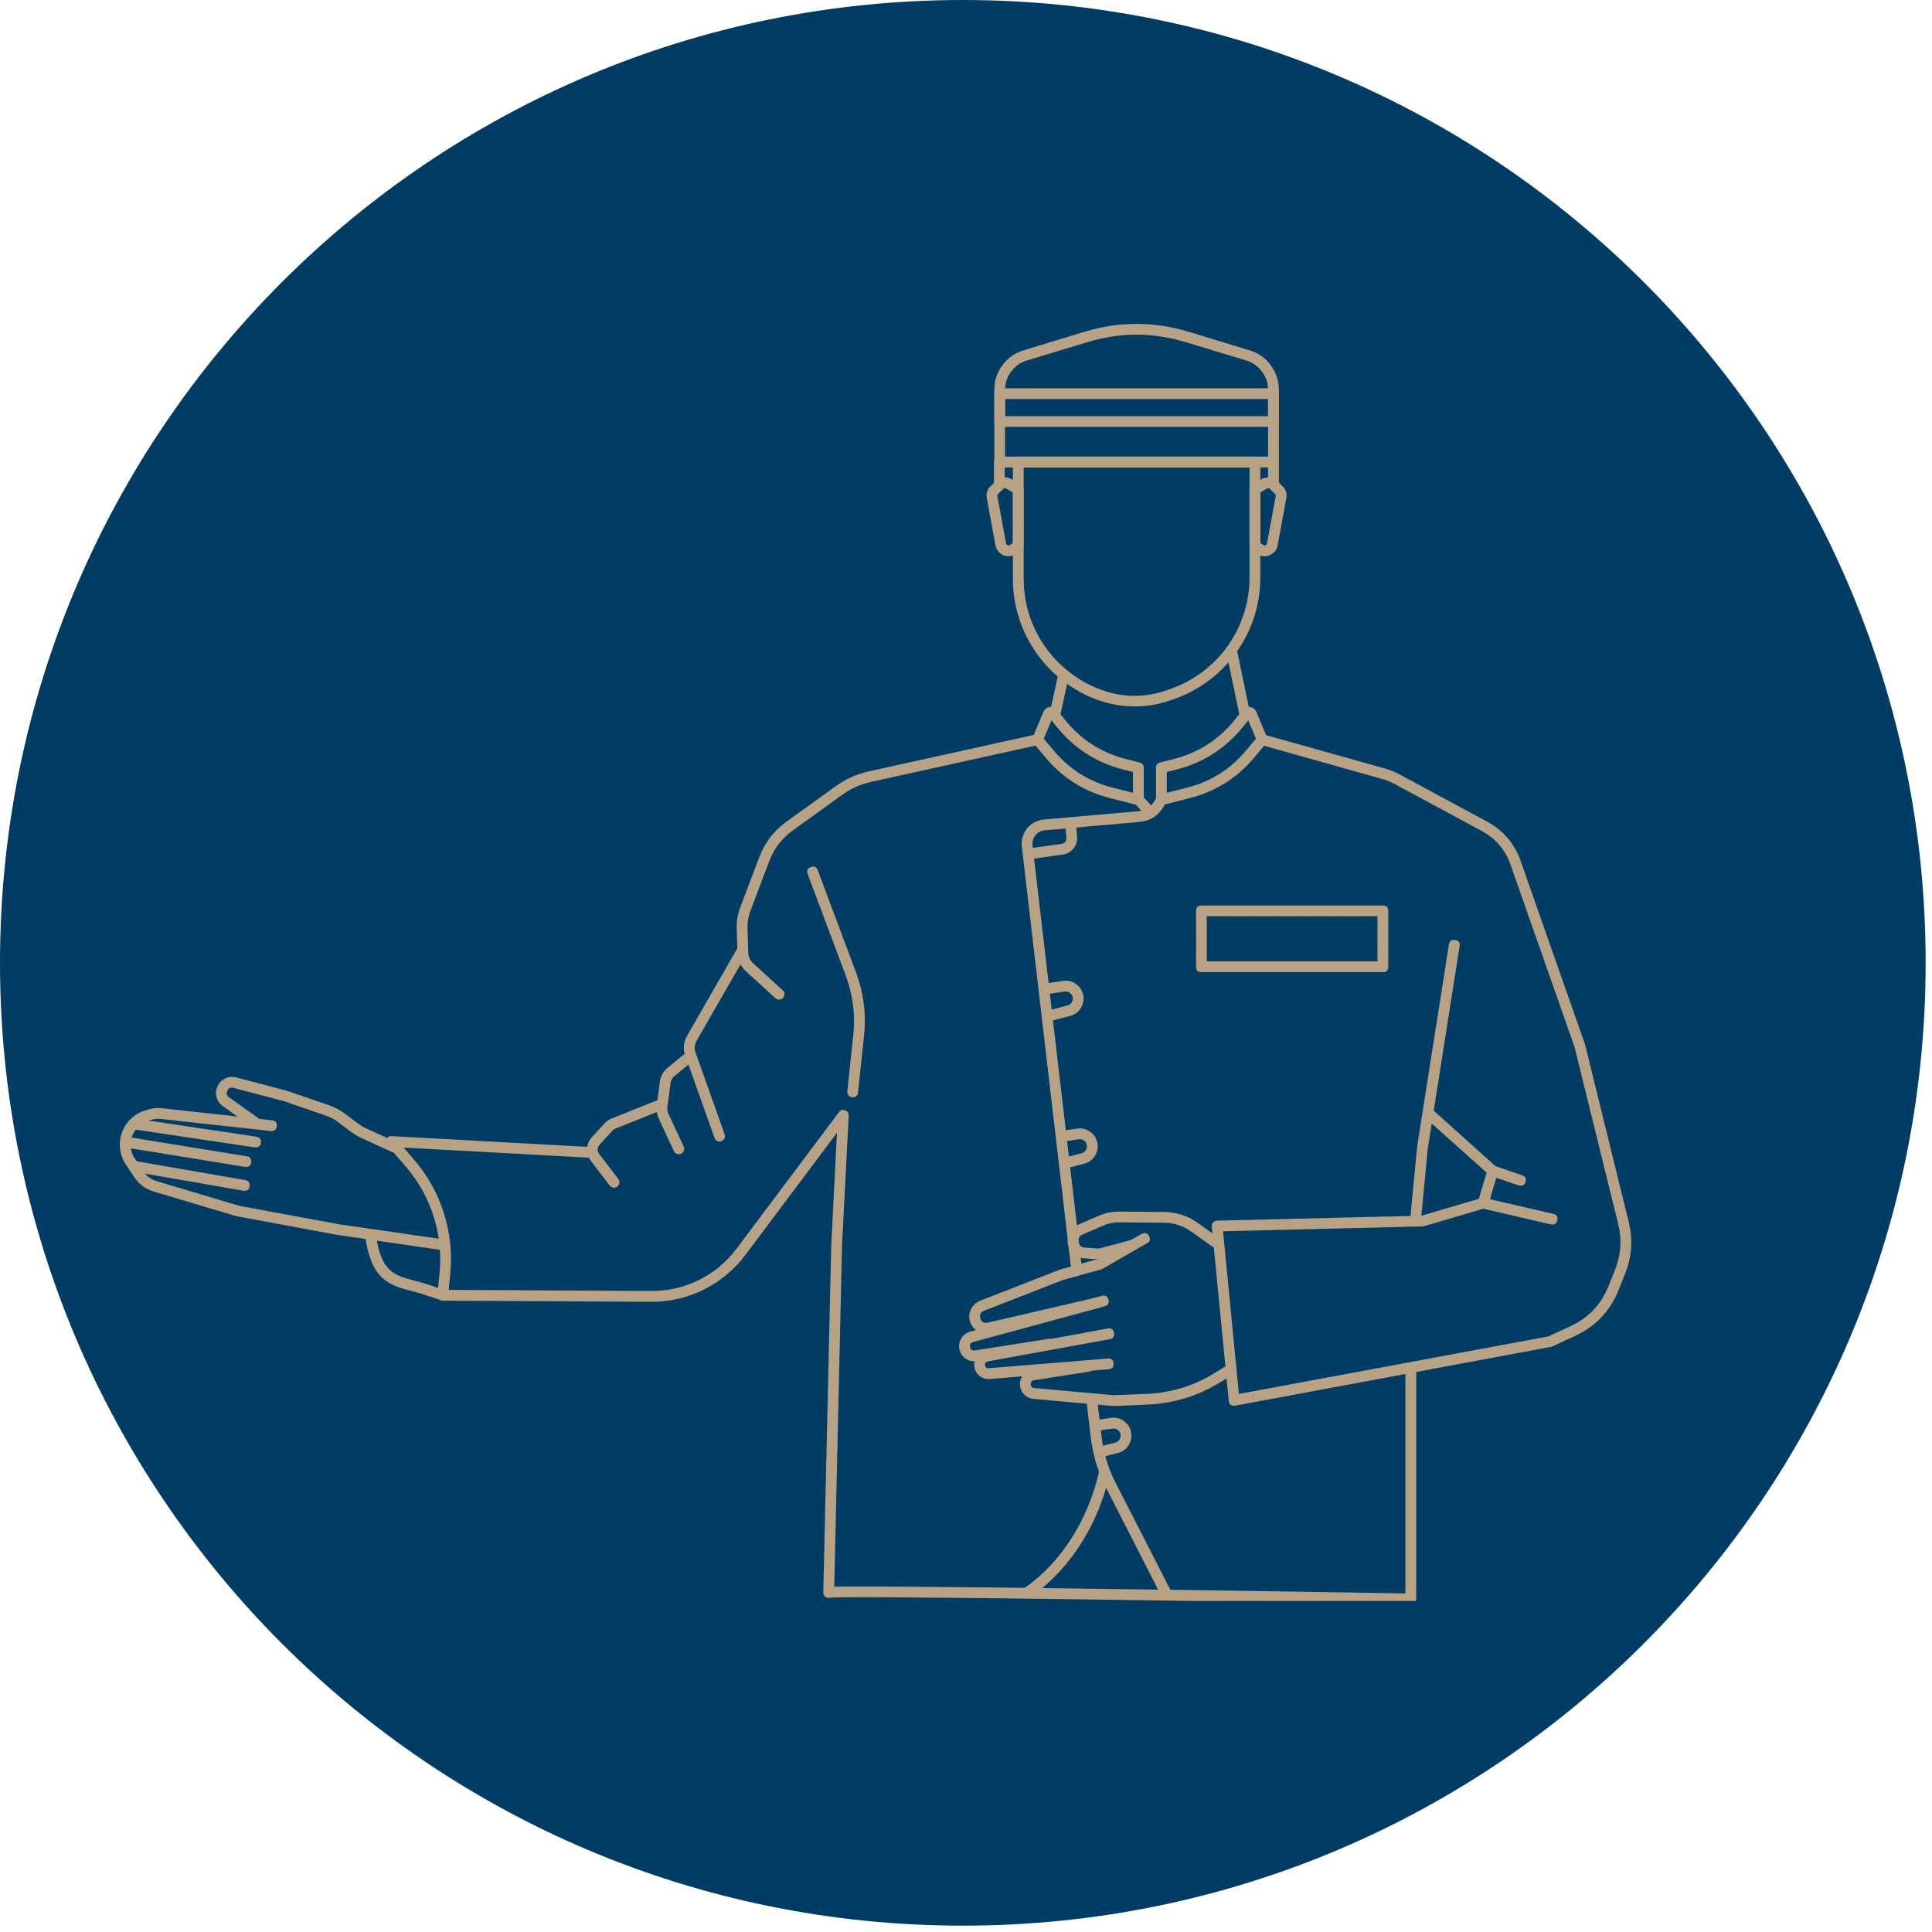 <svg xmlns="http://www.w3.org/2000/svg" xmlns:xlink="http://www.w3.org/1999/xlink" width="108" zoomAndPan="magnify" viewBox="0 0 81 81" height="108" preserveAspectRatio="xMidYMid meet" version="1.0"><defs><clipPath id="09595c312c"><path d="M 0 0 L 80.734 0 L 80.734 80.734 L 0 80.734 Z M 0 0 " clip-rule="nonzero"/></clipPath><clipPath id="368fce7ff3"><path d="M 40.367 0 C 18.074 0 0 18.074 0 40.367 C 0 62.664 18.074 80.734 40.367 80.734 C 62.664 80.734 80.734 62.664 80.734 40.367 C 80.734 18.074 62.664 0 40.367 0 Z M 40.367 0 " clip-rule="nonzero"/></clipPath><clipPath id="2da0eeb2c7"><path d="M 41 13.477 L 54 13.477 L 54 20 L 41 20 Z M 41 13.477 " clip-rule="nonzero"/></clipPath><clipPath id="eb6542ad8a"><path d="M 50 30 L 68.473 30 L 68.473 59 L 50 59 Z M 50 30 " clip-rule="nonzero"/></clipPath><clipPath id="403dd82a13"><path d="M 16 46 L 60 46 L 60 67.121 L 16 67.121 Z M 16 46 " clip-rule="nonzero"/></clipPath><clipPath id="18caffb735"><path d="M 42 61 L 47 61 L 47 67.121 L 42 67.121 Z M 42 61 " clip-rule="nonzero"/></clipPath></defs><g clip-path="url(#09595c312c)"><g clip-path="url(#368fce7ff3)"><path fill="#003c64" d="M 0 0 L 80.734 0 L 80.734 80.734 L 0 80.734 Z M 0 0 " fill-opacity="1" fill-rule="nonzero"/></g></g><path fill="#b8a285" d="M 47.57 29.617 C 47.051 29.617 46.547 29.531 46.055 29.359 C 45.531 29.172 45.047 28.91 44.602 28.57 C 44.156 28.234 43.777 27.84 43.453 27.383 C 43.133 26.926 42.887 26.434 42.719 25.902 C 42.551 25.371 42.465 24.828 42.465 24.27 L 42.465 19.371 C 42.465 19.223 42.539 19.145 42.691 19.145 L 52.613 19.145 C 52.766 19.145 52.84 19.223 52.84 19.371 L 52.84 24.215 C 52.84 24.777 52.754 25.328 52.582 25.867 C 52.406 26.402 52.156 26.902 51.828 27.359 C 51.5 27.82 51.109 28.215 50.656 28.551 C 50.203 28.887 49.707 29.145 49.172 29.328 L 49.02 29.379 C 48.551 29.539 48.066 29.617 47.57 29.617 Z M 42.918 19.598 L 42.918 24.27 C 42.918 24.781 42.996 25.281 43.148 25.766 C 43.305 26.254 43.527 26.703 43.824 27.121 C 44.117 27.539 44.469 27.902 44.875 28.211 C 45.281 28.52 45.727 28.762 46.207 28.934 C 47.094 29.246 47.984 29.254 48.875 28.953 L 49.027 28.898 C 49.52 28.734 49.969 28.496 50.387 28.188 C 50.801 27.879 51.16 27.516 51.461 27.098 C 51.762 26.676 51.992 26.219 52.148 25.727 C 52.309 25.234 52.387 24.73 52.387 24.215 L 52.387 19.598 Z M 42.918 19.598 " fill-opacity="1" fill-rule="nonzero"/><g clip-path="url(#2da0eeb2c7)"><path fill="#b8a285" d="M 53.391 19.598 L 41.914 19.598 C 41.762 19.598 41.688 19.523 41.688 19.371 L 41.688 16.352 C 41.684 15.965 41.797 15.621 42.027 15.312 C 42.258 15 42.555 14.793 42.926 14.684 L 45.465 13.91 C 46.922 13.469 48.379 13.469 49.84 13.91 L 52.379 14.684 C 52.746 14.793 53.047 15 53.277 15.312 C 53.504 15.621 53.617 15.965 53.617 16.352 L 53.617 19.371 C 53.617 19.523 53.543 19.598 53.391 19.598 Z M 42.137 19.145 L 53.164 19.145 L 53.164 16.352 C 53.164 16.066 53.082 15.809 52.91 15.582 C 52.742 15.352 52.52 15.195 52.246 15.113 L 49.707 14.344 C 48.336 13.926 46.965 13.926 45.594 14.344 L 43.055 15.113 C 42.781 15.195 42.562 15.352 42.391 15.582 C 42.223 15.809 42.137 16.066 42.137 16.352 Z M 42.137 19.145 " fill-opacity="1" fill-rule="nonzero"/></g><path fill="#b8a285" d="M 53.02 23.32 C 53.004 23.32 52.988 23.316 52.973 23.316 C 52.875 23.309 52.785 23.277 52.703 23.219 L 52.484 23.07 C 52.418 23.023 52.387 22.961 52.387 22.883 L 52.387 20.516 C 52.387 20.43 52.426 20.363 52.5 20.32 L 52.891 20.09 C 53 20.027 53.117 20.004 53.242 20.02 C 53.367 20.035 53.477 20.09 53.566 20.18 L 53.777 20.391 C 53.914 20.527 53.965 20.691 53.93 20.883 L 53.566 22.863 C 53.543 22.996 53.48 23.105 53.375 23.191 C 53.273 23.277 53.156 23.32 53.02 23.32 Z M 52.84 22.766 L 52.961 22.848 C 52.992 22.871 53.023 22.871 53.059 22.859 C 53.094 22.844 53.113 22.816 53.121 22.781 L 53.484 20.805 C 53.492 20.766 53.484 20.734 53.457 20.711 L 53.246 20.5 C 53.207 20.461 53.164 20.453 53.121 20.48 L 52.84 20.645 Z M 52.84 22.766 " fill-opacity="1" fill-rule="nonzero"/><path fill="#b8a285" d="M 42.281 23.32 C 42.148 23.32 42.031 23.277 41.926 23.191 C 41.824 23.105 41.758 22.996 41.734 22.863 L 41.371 20.883 C 41.336 20.691 41.387 20.527 41.523 20.391 L 41.738 20.18 C 41.828 20.09 41.934 20.035 42.059 20.02 C 42.184 20.004 42.301 20.027 42.41 20.09 L 42.805 20.32 C 42.879 20.363 42.914 20.43 42.914 20.516 L 42.914 22.883 C 42.914 22.961 42.883 23.023 42.816 23.07 L 42.598 23.219 C 42.516 23.277 42.43 23.309 42.328 23.316 C 42.312 23.316 42.297 23.32 42.281 23.32 Z M 42.129 20.469 C 42.102 20.469 42.078 20.477 42.059 20.5 L 41.844 20.711 C 41.82 20.734 41.809 20.766 41.816 20.801 L 42.18 22.781 C 42.188 22.816 42.207 22.844 42.242 22.859 C 42.277 22.871 42.312 22.871 42.344 22.848 L 42.465 22.766 L 42.465 20.645 L 42.184 20.48 C 42.168 20.473 42.148 20.469 42.129 20.469 Z M 41.684 20.551 Z M 41.684 20.551 " fill-opacity="1" fill-rule="nonzero"/><path fill="#b8a285" d="M 53.391 20.441 C 53.238 20.441 53.164 20.367 53.164 20.215 L 53.164 19.371 C 53.164 19.223 53.238 19.145 53.391 19.145 C 53.543 19.145 53.617 19.223 53.617 19.371 L 53.617 20.215 C 53.617 20.367 53.543 20.441 53.391 20.441 Z M 53.391 20.441 " fill-opacity="1" fill-rule="nonzero"/><path fill="#b8a285" d="M 41.898 20.441 C 41.75 20.441 41.672 20.367 41.672 20.215 L 41.672 19.371 C 41.672 19.223 41.75 19.145 41.898 19.145 C 42.051 19.145 42.125 19.223 42.125 19.371 L 42.125 20.215 C 42.125 20.367 42.051 20.441 41.898 20.441 Z M 41.898 20.441 " fill-opacity="1" fill-rule="nonzero"/><path fill="#b8a285" d="M 52.195 30.219 C 52.074 30.219 52 30.16 51.977 30.039 L 51.418 27.355 C 51.387 27.207 51.445 27.117 51.594 27.086 C 51.742 27.055 51.832 27.113 51.863 27.262 L 52.418 29.949 C 52.434 30.02 52.418 30.082 52.371 30.137 C 52.328 30.191 52.27 30.219 52.195 30.219 Z M 52.195 30.219 " fill-opacity="1" fill-rule="nonzero"/><path fill="#b8a285" d="M 48.691 33.758 C 48.543 33.758 48.465 33.684 48.465 33.531 L 48.465 32.188 C 48.465 32.07 48.523 31.996 48.637 31.969 L 49.215 31.82 C 50.242 31.559 51.09 31.016 51.758 30.191 L 52.105 29.762 C 52.141 29.719 52.188 29.684 52.242 29.66 C 52.297 29.641 52.352 29.633 52.41 29.641 C 52.469 29.648 52.52 29.672 52.566 29.707 C 52.613 29.742 52.648 29.789 52.672 29.844 L 53.125 30.922 C 53.16 31.008 53.148 31.082 53.09 31.156 L 52.586 31.758 C 51.867 32.617 50.965 33.184 49.879 33.461 L 48.75 33.75 C 48.73 33.754 48.711 33.758 48.691 33.758 Z M 48.918 32.363 L 48.918 33.238 L 49.766 33.023 C 50.758 32.77 51.582 32.254 52.238 31.469 L 52.656 30.969 L 52.332 30.199 L 52.109 30.477 C 51.379 31.379 50.453 31.973 49.328 32.262 Z M 48.918 32.363 " fill-opacity="1" fill-rule="nonzero"/><path fill="#b8a285" d="M 44.219 30.219 C 44.148 30.219 44.09 30.191 44.043 30.137 C 44 30.078 43.984 30.016 44 29.945 L 44.363 28.281 C 44.391 28.129 44.48 28.07 44.633 28.105 C 44.781 28.137 44.836 28.227 44.805 28.375 L 44.441 30.043 C 44.414 30.16 44.344 30.219 44.219 30.219 Z M 44.219 30.219 " fill-opacity="1" fill-rule="nonzero"/><path fill="#b8a285" d="M 47.727 33.758 C 47.707 33.758 47.688 33.754 47.668 33.75 L 46.539 33.461 C 45.453 33.184 44.551 32.617 43.832 31.758 L 43.328 31.156 C 43.266 31.082 43.254 31.008 43.293 30.922 L 43.746 29.844 C 43.77 29.789 43.805 29.742 43.848 29.707 C 43.895 29.672 43.949 29.648 44.008 29.641 C 44.066 29.633 44.121 29.641 44.176 29.66 C 44.23 29.684 44.277 29.719 44.312 29.762 L 44.66 30.191 C 45.328 31.016 46.176 31.559 47.199 31.82 L 47.781 31.969 C 47.895 31.996 47.953 32.07 47.953 32.188 L 47.953 33.531 C 47.953 33.684 47.875 33.758 47.727 33.758 Z M 43.762 30.969 L 44.18 31.469 C 44.836 32.254 45.66 32.77 46.652 33.023 L 47.5 33.238 L 47.5 32.363 L 47.09 32.262 C 45.965 31.973 45.039 31.379 44.309 30.477 L 44.086 30.199 Z M 43.762 30.969 " fill-opacity="1" fill-rule="nonzero"/><path fill="#b8a285" d="M 48.867 66.988 C 48.773 66.988 48.707 66.945 48.664 66.863 L 46.371 62.371 C 46.031 61.707 45.816 61 45.73 60.258 L 45.555 58.766 C 45.539 58.613 45.605 58.531 45.754 58.512 C 45.906 58.496 45.988 58.562 46.004 58.711 L 46.18 60.207 C 46.258 60.895 46.457 61.547 46.773 62.168 L 49.07 66.656 C 49.105 66.734 49.105 66.809 49.059 66.879 C 49.016 66.949 48.953 66.988 48.867 66.988 Z M 48.867 66.988 " fill-opacity="1" fill-rule="nonzero"/><path fill="#b8a285" d="M 45.133 53.418 C 45 53.418 44.926 53.348 44.91 53.215 L 42.84 35.492 C 42.824 35.355 42.836 35.223 42.875 35.09 C 42.91 34.957 42.973 34.836 43.062 34.73 C 43.148 34.625 43.25 34.539 43.375 34.477 C 43.496 34.41 43.625 34.371 43.762 34.359 L 47.719 34.012 C 48.023 33.984 48.25 33.84 48.406 33.574 L 48.496 33.418 C 48.57 33.289 48.676 33.262 48.805 33.336 C 48.938 33.41 48.965 33.516 48.887 33.645 L 48.797 33.801 C 48.562 34.199 48.219 34.422 47.758 34.461 L 43.801 34.812 C 43.641 34.824 43.512 34.895 43.41 35.016 C 43.312 35.141 43.27 35.281 43.289 35.441 L 45.359 53.164 C 45.367 53.23 45.348 53.289 45.301 53.34 C 45.258 53.391 45.199 53.418 45.133 53.418 Z M 45.133 53.418 " fill-opacity="1" fill-rule="nonzero"/><path fill="#b8a285" d="M 48.184 34.25 C 48.113 34.25 48.059 34.227 48.012 34.176 L 47.539 33.641 C 47.441 33.527 47.445 33.422 47.559 33.32 C 47.672 33.223 47.777 33.227 47.879 33.34 L 48.352 33.875 C 48.414 33.945 48.43 34.027 48.387 34.117 C 48.348 34.207 48.281 34.25 48.184 34.25 Z M 48.184 34.25 " fill-opacity="1" fill-rule="nonzero"/><g clip-path="url(#eb6542ad8a)"><path fill="#b8a285" d="M 51.742 58.938 C 51.605 58.938 51.527 58.867 51.516 58.73 L 50.805 51.426 C 50.797 51.359 50.816 51.301 50.859 51.254 C 50.902 51.203 50.957 51.18 51.023 51.176 L 59.598 50.969 L 62.117 50.227 C 62.156 50.215 62.195 50.211 62.234 50.223 L 65.117 50.891 C 65.266 50.922 65.32 51.012 65.289 51.16 C 65.254 51.309 65.16 51.367 65.012 51.332 L 62.188 50.676 L 59.699 51.41 C 59.68 51.418 59.66 51.418 59.641 51.418 L 51.277 51.621 L 51.941 58.441 L 64.91 56.031 L 65.836 55.605 C 66.598 55.254 67.133 54.691 67.441 53.91 L 67.707 53.246 C 67.961 52.617 68.004 51.977 67.844 51.32 L 66.016 43.906 L 63.332 36.258 C 63.109 35.625 62.707 35.152 62.117 34.836 L 58.43 32.848 C 58.285 32.773 58.133 32.711 57.977 32.668 L 52.855 31.227 C 52.711 31.188 52.656 31.094 52.699 30.949 C 52.738 30.801 52.832 30.75 52.98 30.793 L 58.098 32.23 C 58.289 32.285 58.469 32.359 58.641 32.449 L 62.332 34.438 C 63.023 34.809 63.5 35.367 63.758 36.109 L 66.445 43.766 C 66.449 43.773 66.453 43.781 66.453 43.789 L 68.281 51.211 C 68.469 51.961 68.418 52.695 68.129 53.414 L 67.863 54.078 C 67.508 54.969 66.895 55.613 66.023 56.016 L 65.074 56.453 C 65.059 56.461 65.039 56.465 65.023 56.469 L 51.781 58.934 C 51.77 58.934 51.754 58.938 51.742 58.938 Z M 51.742 58.938 " fill-opacity="1" fill-rule="nonzero"/></g><path fill="#b8a285" d="M 62.184 50.668 C 62.105 50.668 62.047 50.637 62 50.578 C 61.957 50.516 61.945 50.449 61.965 50.379 L 62.328 49.164 L 59.809 46.91 C 59.699 46.809 59.691 46.703 59.793 46.59 C 59.895 46.477 60 46.473 60.113 46.57 L 62.734 48.922 C 62.809 48.984 62.828 49.062 62.801 49.152 L 62.398 50.508 C 62.367 50.613 62.293 50.668 62.184 50.668 Z M 62.184 50.668 " fill-opacity="1" fill-rule="nonzero"/><path fill="#b8a285" d="M 63.742 49.711 C 63.719 49.711 63.695 49.707 63.672 49.699 L 62.512 49.305 C 62.371 49.254 62.324 49.16 62.371 49.016 C 62.418 48.875 62.516 48.828 62.656 48.875 L 63.816 49.273 C 63.938 49.312 63.988 49.398 63.969 49.523 C 63.945 49.648 63.871 49.711 63.742 49.711 Z M 63.742 49.711 " fill-opacity="1" fill-rule="nonzero"/><path fill="#b8a285" d="M 59.348 51.371 C 59.34 51.371 59.332 51.371 59.324 51.367 C 59.176 51.355 59.109 51.273 59.121 51.121 L 59.41 48.113 C 59.41 48.109 59.41 48.105 59.41 48.098 L 60.746 39.598 C 60.773 39.449 60.859 39.387 61.008 39.41 C 61.156 39.434 61.219 39.52 61.195 39.668 L 59.859 48.164 L 59.574 51.164 C 59.559 51.301 59.484 51.371 59.348 51.371 Z M 59.348 51.371 " fill-opacity="1" fill-rule="nonzero"/><path fill="#b8a285" d="M 32.66 41.906 C 32.602 41.906 32.551 41.887 32.508 41.848 L 31.281 40.73 C 31.051 40.516 30.93 40.254 30.918 39.938 L 30.887 38.93 C 30.875 38.625 30.926 38.328 31.035 38.043 L 31.832 35.938 C 32.062 35.328 32.441 34.836 32.969 34.453 L 35.035 32.965 C 35.453 32.66 35.918 32.453 36.422 32.34 L 43.449 30.789 C 43.598 30.758 43.688 30.812 43.719 30.961 C 43.754 31.105 43.695 31.195 43.547 31.23 L 36.52 32.781 C 36.074 32.879 35.668 33.062 35.301 33.328 L 33.234 34.82 C 32.781 35.148 32.453 35.574 32.254 36.098 L 31.457 38.203 C 31.371 38.434 31.332 38.668 31.34 38.914 L 31.371 39.922 C 31.375 40.113 31.449 40.27 31.586 40.395 L 32.812 41.512 C 32.891 41.582 32.91 41.668 32.871 41.762 C 32.832 41.859 32.762 41.906 32.66 41.906 Z M 32.66 41.906 " fill-opacity="1" fill-rule="nonzero"/><path fill="#b8a285" d="M 30.168 47.859 C 30.062 47.859 29.992 47.809 29.957 47.707 L 28.734 44.273 C 28.629 43.977 28.652 43.688 28.812 43.414 L 30.898 39.785 C 30.973 39.656 31.074 39.629 31.207 39.703 C 31.336 39.777 31.363 39.879 31.289 40.008 L 29.203 43.641 C 29.117 43.793 29.102 43.953 29.16 44.121 L 30.383 47.559 C 30.406 47.629 30.398 47.699 30.352 47.762 C 30.309 47.828 30.246 47.859 30.168 47.859 Z M 30.168 47.859 " fill-opacity="1" fill-rule="nonzero"/><path fill="#b8a285" d="M 28.461 48.391 C 28.363 48.391 28.293 48.348 28.254 48.262 L 27.609 46.875 C 27.535 46.711 27.508 46.543 27.531 46.363 L 27.664 45.355 C 27.699 45.113 27.809 44.914 27.996 44.762 L 28.707 44.18 C 28.824 44.082 28.93 44.094 29.027 44.211 C 29.121 44.328 29.109 44.434 28.996 44.527 L 28.285 45.109 C 28.188 45.188 28.129 45.289 28.113 45.414 L 27.98 46.422 C 27.969 46.516 27.98 46.602 28.02 46.684 L 28.664 48.07 C 28.699 48.145 28.695 48.219 28.648 48.285 C 28.605 48.355 28.543 48.391 28.457 48.391 Z M 28.461 48.391 " fill-opacity="1" fill-rule="nonzero"/><path fill="#b8a285" d="M 25.742 49.793 C 25.664 49.793 25.605 49.762 25.559 49.703 L 24.77 48.664 C 24.656 48.516 24.605 48.348 24.613 48.164 C 24.621 47.977 24.688 47.816 24.812 47.68 L 25.352 47.094 C 25.43 47.008 25.523 46.945 25.629 46.898 L 27.617 46.105 C 27.758 46.047 27.855 46.09 27.914 46.23 C 27.969 46.371 27.926 46.469 27.785 46.523 L 25.797 47.32 C 25.754 47.34 25.715 47.363 25.684 47.398 L 25.148 47.984 C 25.027 48.113 25.023 48.25 25.129 48.391 L 25.922 49.43 C 25.977 49.504 25.984 49.582 25.941 49.668 C 25.902 49.75 25.832 49.793 25.742 49.793 Z M 25.742 49.793 " fill-opacity="1" fill-rule="nonzero"/><path fill="#b8a285" d="M 35.75 46.004 C 35.68 46.004 35.625 45.98 35.582 45.93 C 35.535 45.879 35.516 45.82 35.523 45.754 L 35.773 43.398 C 35.867 42.543 35.758 41.707 35.457 40.898 L 33.863 36.645 C 33.809 36.504 33.852 36.406 33.996 36.352 C 34.137 36.301 34.23 36.344 34.285 36.484 L 35.879 40.742 C 36.207 41.617 36.324 42.52 36.223 43.449 L 35.973 45.801 C 35.961 45.938 35.883 46.004 35.75 46.004 Z M 35.75 46.004 " fill-opacity="1" fill-rule="nonzero"/><path fill="#b8a285" d="M 46.004 52.797 C 45.973 52.797 45.941 52.793 45.914 52.793 L 45.441 52.754 C 45.273 52.742 45.125 52.676 45 52.562 C 44.875 52.445 44.801 52.305 44.773 52.141 C 44.746 51.973 44.773 51.816 44.852 51.664 C 44.934 51.516 45.055 51.41 45.207 51.344 L 46.074 50.969 C 46.348 50.848 46.637 50.793 46.938 50.797 L 48.816 50.812 C 49.324 50.82 49.789 50.969 50.203 51.262 L 51.078 51.883 C 51.203 51.973 51.219 52.078 51.133 52.199 C 51.047 52.32 50.941 52.34 50.816 52.254 L 49.941 51.633 C 49.602 51.391 49.227 51.27 48.812 51.266 L 46.934 51.246 C 46.695 51.246 46.469 51.289 46.254 51.383 L 45.387 51.758 C 45.25 51.816 45.195 51.918 45.219 52.066 C 45.242 52.211 45.328 52.293 45.477 52.305 L 45.949 52.34 C 46.023 52.348 46.098 52.34 46.172 52.32 L 47.43 51.984 C 47.574 51.945 47.668 52 47.707 52.145 C 47.746 52.289 47.691 52.383 47.547 52.422 L 46.289 52.758 C 46.195 52.785 46.098 52.797 46.004 52.797 Z M 46.004 52.797 " fill-opacity="1" fill-rule="nonzero"/><path fill="#b8a285" d="M 41.352 55.914 C 41.18 55.914 41.027 55.859 40.895 55.75 C 40.766 55.637 40.684 55.5 40.648 55.332 C 40.617 55.16 40.645 55.004 40.727 54.852 C 40.812 54.703 40.934 54.598 41.094 54.535 L 44.41 53.238 C 44.414 53.238 44.422 53.234 44.43 53.23 L 46.023 52.789 L 47.754 51.793 C 47.793 51.77 47.832 51.75 47.875 51.73 C 48.012 51.66 48.113 51.695 48.18 51.832 C 48.246 51.973 48.211 52.074 48.07 52.137 C 48.039 52.152 48.012 52.168 47.98 52.184 L 46.227 53.195 C 46.207 53.203 46.191 53.211 46.172 53.219 L 44.562 53.664 L 41.258 54.953 C 41.117 55.012 41.062 55.109 41.098 55.258 C 41.133 55.406 41.227 55.473 41.375 55.461 L 45.895 54.414 C 46.043 54.383 46.133 54.438 46.164 54.586 C 46.199 54.73 46.145 54.824 45.996 54.855 L 41.465 55.902 C 41.457 55.906 41.449 55.906 41.441 55.906 C 41.414 55.91 41.383 55.914 41.352 55.914 Z M 41.352 55.914 " fill-opacity="1" fill-rule="nonzero"/><path fill="#b8a285" d="M 40.844 57.074 C 40.684 57.07 40.547 57.02 40.426 56.914 C 40.309 56.812 40.238 56.68 40.219 56.523 C 40.195 56.367 40.23 56.223 40.316 56.09 C 40.406 55.957 40.527 55.871 40.68 55.828 L 46.195 54.328 C 46.34 54.289 46.434 54.344 46.473 54.488 C 46.512 54.633 46.461 54.727 46.316 54.766 L 40.797 56.266 C 40.688 56.297 40.645 56.367 40.668 56.477 C 40.691 56.586 40.762 56.633 40.875 56.617 L 43.93 56.137 C 44.082 56.109 44.168 56.172 44.191 56.324 C 44.215 56.473 44.152 56.559 44 56.582 L 40.945 57.066 C 40.91 57.07 40.879 57.074 40.844 57.074 Z M 40.844 57.074 " fill-opacity="1" fill-rule="nonzero"/><path fill="#b8a285" d="M 41.441 57.816 C 41.285 57.816 41.152 57.766 41.039 57.66 C 40.926 57.559 40.863 57.43 40.848 57.273 C 40.832 57.121 40.875 56.984 40.969 56.859 C 41.059 56.738 41.184 56.664 41.336 56.633 L 46.445 55.699 C 46.594 55.672 46.68 55.734 46.707 55.883 C 46.734 56.027 46.672 56.117 46.527 56.145 L 41.414 57.078 C 41.324 57.098 41.285 57.148 41.301 57.242 C 41.312 57.332 41.363 57.371 41.453 57.363 L 46.441 56.957 C 46.59 56.941 46.672 57.012 46.684 57.164 C 46.699 57.312 46.629 57.395 46.477 57.406 L 41.492 57.816 C 41.473 57.816 41.457 57.816 41.441 57.816 Z M 41.441 57.816 " fill-opacity="1" fill-rule="nonzero"/><path fill="#b8a285" d="M 46.727 58.945 C 46.676 58.945 46.625 58.945 46.574 58.941 L 43.324 58.648 C 43.172 58.633 43.039 58.57 42.934 58.457 C 42.824 58.34 42.77 58.207 42.762 58.051 C 42.758 57.895 42.805 57.758 42.906 57.637 C 43.004 57.516 43.133 57.445 43.285 57.418 L 45.578 57.059 C 45.727 57.035 45.812 57.098 45.836 57.25 C 45.859 57.398 45.797 57.484 45.645 57.508 L 43.355 57.867 C 43.258 57.883 43.211 57.938 43.215 58.035 C 43.219 58.133 43.27 58.188 43.367 58.195 L 46.617 58.488 C 46.668 58.496 46.723 58.496 46.777 58.492 L 48.094 58.438 C 49.102 58.391 50.035 58.109 50.895 57.582 L 51.406 57.27 C 51.535 57.191 51.637 57.219 51.715 57.348 C 51.793 57.473 51.77 57.578 51.641 57.656 L 51.133 57.969 C 50.203 58.535 49.199 58.84 48.113 58.887 L 46.797 58.945 C 46.773 58.945 46.75 58.945 46.727 58.945 Z M 46.727 58.945 " fill-opacity="1" fill-rule="nonzero"/><path fill="#b8a285" d="M 18.566 54.531 C 18.539 54.531 18.516 54.523 18.492 54.516 L 17.77 54.273 C 17.594 54.215 17.418 54.168 17.25 54.125 C 16.379 53.898 15.559 53.688 15.316 51.848 C 15.301 51.703 15.367 51.621 15.512 51.602 C 15.656 51.582 15.742 51.645 15.766 51.789 C 15.969 53.324 16.555 53.477 17.363 53.688 C 17.539 53.734 17.723 53.781 17.914 53.844 L 18.637 54.09 C 18.758 54.129 18.809 54.215 18.789 54.34 C 18.77 54.465 18.691 54.531 18.566 54.531 Z M 18.566 54.531 " fill-opacity="1" fill-rule="nonzero"/><path fill="#b8a285" d="M 18.527 52.41 C 18.516 52.41 18.504 52.406 18.496 52.406 L 14.164 51.777 L 14.156 51.777 L 10.113 51.027 C 9.977 51.004 9.844 50.973 9.711 50.93 L 6.449 49.957 C 6.102 49.855 5.828 49.652 5.629 49.352 L 5.277 48.828 C 5.145 48.629 5.066 48.41 5.035 48.176 C 5.008 47.941 5.031 47.711 5.113 47.484 C 5.191 47.262 5.316 47.066 5.492 46.902 C 5.664 46.738 5.863 46.621 6.09 46.555 L 6.195 46.523 C 6.391 46.461 6.594 46.441 6.797 46.465 L 11.398 46.969 C 11.551 46.984 11.617 47.066 11.602 47.219 C 11.582 47.371 11.5 47.438 11.348 47.418 L 6.746 46.914 C 6.605 46.898 6.465 46.91 6.324 46.953 L 6.223 46.984 C 6.062 47.035 5.922 47.117 5.801 47.23 C 5.684 47.348 5.594 47.48 5.539 47.637 C 5.48 47.793 5.465 47.957 5.484 48.121 C 5.504 48.285 5.562 48.438 5.652 48.574 L 6.004 49.102 C 6.145 49.312 6.336 49.453 6.578 49.523 L 9.84 50.5 C 9.957 50.535 10.074 50.562 10.195 50.586 L 14.234 51.332 L 18.559 51.957 C 18.699 51.98 18.762 52.059 18.754 52.199 C 18.742 52.34 18.668 52.41 18.527 52.41 Z M 18.527 52.41 " fill-opacity="1" fill-rule="nonzero"/><path fill="#b8a285" d="M 16.543 48.328 C 16.508 48.328 16.477 48.32 16.449 48.305 L 15.164 47.719 C 15.008 47.645 14.859 47.559 14.719 47.453 L 14.188 47.055 C 14.02 46.926 13.832 46.828 13.633 46.762 L 11.922 46.172 C 11.891 46.16 11.855 46.152 11.82 46.145 L 9.789 45.609 C 9.668 45.574 9.578 45.617 9.527 45.734 C 9.477 45.852 9.504 45.941 9.609 46.012 C 9.613 46.012 9.617 46.016 9.617 46.016 L 10.887 46.918 C 11.008 47.004 11.027 47.109 10.938 47.234 C 10.852 47.355 10.746 47.375 10.625 47.285 L 9.359 46.387 C 9.223 46.297 9.129 46.172 9.082 46.012 C 9.039 45.855 9.047 45.699 9.117 45.547 C 9.184 45.398 9.293 45.285 9.441 45.215 C 9.59 45.145 9.746 45.129 9.906 45.172 L 11.938 45.707 C 11.98 45.719 12.027 45.73 12.07 45.746 L 13.781 46.332 C 14.023 46.418 14.25 46.535 14.461 46.691 L 14.992 47.09 C 15.105 47.176 15.227 47.25 15.355 47.309 L 16.637 47.895 C 16.746 47.945 16.789 48.031 16.762 48.148 C 16.738 48.266 16.664 48.324 16.543 48.324 Z M 16.543 48.328 " fill-opacity="1" fill-rule="nonzero"/><path fill="#b8a285" d="M 10.715 48.105 C 10.703 48.105 10.691 48.105 10.68 48.105 L 5.605 47.348 C 5.457 47.328 5.391 47.242 5.414 47.09 C 5.438 46.941 5.523 46.875 5.676 46.898 L 10.746 47.656 C 10.883 47.676 10.949 47.758 10.938 47.898 C 10.93 48.035 10.852 48.105 10.715 48.105 Z M 10.715 48.105 " fill-opacity="1" fill-rule="nonzero"/><path fill="#b8a285" d="M 10.305 48.926 C 10.293 48.926 10.281 48.926 10.27 48.922 L 5.359 48.125 C 5.211 48.098 5.148 48.012 5.176 47.863 C 5.199 47.719 5.285 47.656 5.43 47.68 L 10.34 48.477 C 10.477 48.496 10.539 48.578 10.531 48.719 C 10.52 48.855 10.445 48.926 10.305 48.926 Z M 10.305 48.926 " fill-opacity="1" fill-rule="nonzero"/><path fill="#b8a285" d="M 10.242 49.926 C 10.23 49.926 10.215 49.926 10.203 49.922 L 5.621 49.125 C 5.473 49.102 5.414 49.012 5.438 48.863 C 5.465 48.715 5.551 48.656 5.699 48.68 L 10.281 49.477 C 10.418 49.5 10.48 49.582 10.469 49.719 C 10.457 49.859 10.383 49.926 10.242 49.926 Z M 10.242 49.926 " fill-opacity="1" fill-rule="nonzero"/><g clip-path="url(#403dd82a13)"><path fill="#b8a285" d="M 59.148 67.262 L 59.145 67.262 C 52.617 67.152 35.594 66.891 34.809 66.984 C 34.734 67.008 34.668 66.996 34.605 66.949 C 34.547 66.902 34.516 66.84 34.516 66.762 L 34.848 52.266 C 34.848 52.262 34.848 52.262 34.848 52.258 L 35.09 47.492 L 31.246 52.621 C 30.781 53.234 30.207 53.715 29.516 54.062 C 28.828 54.406 28.098 54.578 27.324 54.578 L 27.297 54.578 L 18.562 54.531 C 18.496 54.527 18.441 54.504 18.398 54.453 C 18.352 54.406 18.332 54.348 18.34 54.281 L 18.43 53.344 C 18.504 52.543 18.422 51.766 18.18 51 C 17.938 50.238 17.555 49.551 17.039 48.941 L 16.234 48.004 C 16.172 47.93 16.16 47.848 16.203 47.758 C 16.25 47.668 16.32 47.625 16.418 47.633 L 24.691 48.086 C 24.844 48.094 24.914 48.172 24.906 48.32 C 24.898 48.473 24.816 48.543 24.668 48.535 L 16.922 48.113 L 17.383 48.648 C 17.941 49.305 18.352 50.043 18.609 50.863 C 18.871 51.688 18.961 52.527 18.879 53.383 L 18.812 54.078 L 27.301 54.125 C 28.004 54.129 28.672 53.977 29.305 53.664 C 29.934 53.348 30.461 52.91 30.883 52.348 L 35.172 46.629 C 35.242 46.539 35.328 46.512 35.43 46.551 C 35.535 46.59 35.586 46.664 35.582 46.773 L 35.301 52.277 L 34.977 66.523 C 35.152 66.516 35.418 66.516 35.832 66.516 C 36.473 66.512 37.41 66.516 38.617 66.527 C 40.648 66.543 43.469 66.574 47 66.625 C 52.355 66.695 57.754 66.785 58.922 66.805 L 58.922 57.418 C 58.922 57.27 58.996 57.191 59.148 57.191 C 59.297 57.191 59.375 57.27 59.375 57.418 L 59.375 67.035 C 59.375 67.184 59.297 67.262 59.148 67.262 Z M 34.902 66.93 Z M 34.902 66.93 Z M 34.902 66.93 Z M 34.902 66.93 Z M 34.902 66.93 Z M 34.902 66.93 " fill-opacity="1" fill-rule="nonzero"/></g><path fill="#b8a285" d="M 57.977 40.758 L 50.367 40.758 C 50.219 40.758 50.145 40.68 50.145 40.531 L 50.145 38.188 C 50.145 38.039 50.219 37.965 50.367 37.965 L 57.977 37.965 C 58.129 37.965 58.203 38.039 58.203 38.188 L 58.203 40.531 C 58.203 40.68 58.129 40.758 57.977 40.758 Z M 50.594 40.305 L 57.75 40.305 L 57.75 38.414 L 50.594 38.414 Z M 50.594 40.305 " fill-opacity="1" fill-rule="nonzero"/><path fill="#b8a285" d="M 43.223 36.016 C 43.082 36.016 43.008 35.945 43 35.805 C 42.988 35.664 43.055 35.582 43.191 35.562 L 44.488 35.383 C 44.652 35.359 44.723 35.266 44.707 35.102 L 44.656 34.574 C 44.641 34.426 44.707 34.344 44.859 34.328 C 45.008 34.312 45.09 34.383 45.105 34.531 L 45.156 35.055 C 45.176 35.246 45.129 35.414 45.012 35.566 C 44.891 35.715 44.738 35.805 44.551 35.828 L 43.254 36.012 C 43.246 36.012 43.234 36.016 43.223 36.016 Z M 43.223 36.016 " fill-opacity="1" fill-rule="nonzero"/><path fill="#b8a285" d="M 44.078 42.793 C 43.945 42.793 43.871 42.727 43.852 42.594 C 43.836 42.465 43.891 42.379 44.02 42.348 L 44.75 42.156 C 44.828 42.137 44.887 42.094 44.93 42.027 C 44.973 41.957 44.984 41.887 44.969 41.809 C 44.953 41.73 44.914 41.668 44.848 41.621 C 44.785 41.578 44.711 41.559 44.633 41.57 L 43.934 41.676 C 43.781 41.699 43.695 41.637 43.672 41.484 C 43.652 41.336 43.715 41.25 43.867 41.227 L 44.566 41.125 C 44.766 41.094 44.945 41.137 45.109 41.254 C 45.27 41.367 45.375 41.523 45.414 41.719 C 45.453 41.914 45.418 42.098 45.312 42.266 C 45.207 42.434 45.059 42.547 44.863 42.594 L 44.133 42.785 C 44.117 42.789 44.098 42.793 44.078 42.793 Z M 44.078 42.793 " fill-opacity="1" fill-rule="nonzero"/><path fill="#b8a285" d="M 44.672 48.984 C 44.539 48.984 44.461 48.918 44.445 48.789 C 44.43 48.656 44.484 48.574 44.613 48.539 L 45.344 48.352 C 45.422 48.332 45.48 48.289 45.523 48.219 C 45.566 48.152 45.578 48.078 45.562 48 C 45.547 47.922 45.508 47.859 45.441 47.816 C 45.375 47.77 45.305 47.754 45.227 47.766 L 44.523 47.867 C 44.375 47.891 44.293 47.828 44.27 47.68 C 44.246 47.531 44.309 47.445 44.457 47.422 L 45.16 47.316 C 45.355 47.289 45.539 47.332 45.699 47.445 C 45.863 47.559 45.965 47.715 46.008 47.91 C 46.047 48.105 46.012 48.289 45.906 48.461 C 45.801 48.629 45.652 48.738 45.457 48.789 L 44.727 48.977 C 44.707 48.984 44.691 48.984 44.672 48.984 Z M 44.672 48.984 " fill-opacity="1" fill-rule="nonzero"/><path fill="#b8a285" d="M 46.082 61.113 C 45.949 61.113 45.875 61.047 45.859 60.914 C 45.844 60.785 45.898 60.703 46.027 60.668 L 46.758 60.48 C 46.836 60.457 46.895 60.414 46.938 60.348 C 46.98 60.281 46.992 60.207 46.977 60.129 C 46.961 60.051 46.918 59.988 46.855 59.945 C 46.789 59.898 46.719 59.879 46.637 59.895 L 45.938 59.996 C 45.789 60.016 45.703 59.953 45.684 59.805 C 45.66 59.656 45.723 59.57 45.871 59.551 L 46.57 59.445 C 46.77 59.414 46.949 59.457 47.113 59.574 C 47.277 59.688 47.379 59.844 47.418 60.039 C 47.457 60.234 47.426 60.418 47.32 60.586 C 47.215 60.758 47.062 60.867 46.871 60.918 L 46.141 61.105 C 46.121 61.109 46.102 61.113 46.082 61.113 Z M 46.082 61.113 " fill-opacity="1" fill-rule="nonzero"/><g clip-path="url(#18caffb735)"><path fill="#b8a285" d="M 43.039 67.023 C 42.93 67.023 42.855 66.969 42.824 66.863 C 42.789 66.758 42.82 66.672 42.91 66.609 C 45.535 64.797 46.066 61.723 46.074 61.691 C 46.098 61.543 46.184 61.48 46.332 61.508 C 46.48 61.531 46.543 61.617 46.52 61.766 C 46.516 61.797 46.379 62.602 45.902 63.648 C 45.457 64.613 44.625 65.977 43.168 66.98 C 43.129 67.008 43.086 67.023 43.039 67.023 Z M 43.039 67.023 " fill-opacity="1" fill-rule="nonzero"/></g><path fill="#b8a285" d="M 53.391 17.898 L 41.91 17.898 C 41.762 17.898 41.688 17.824 41.688 17.676 L 41.688 16.504 C 41.688 16.355 41.762 16.277 41.91 16.277 L 53.391 16.277 C 53.543 16.277 53.617 16.355 53.617 16.504 L 53.617 17.676 C 53.617 17.824 53.543 17.898 53.391 17.898 Z M 42.137 17.449 L 53.164 17.449 L 53.164 16.73 L 42.137 16.73 Z M 42.137 17.449 " fill-opacity="1" fill-rule="nonzero"/></svg>